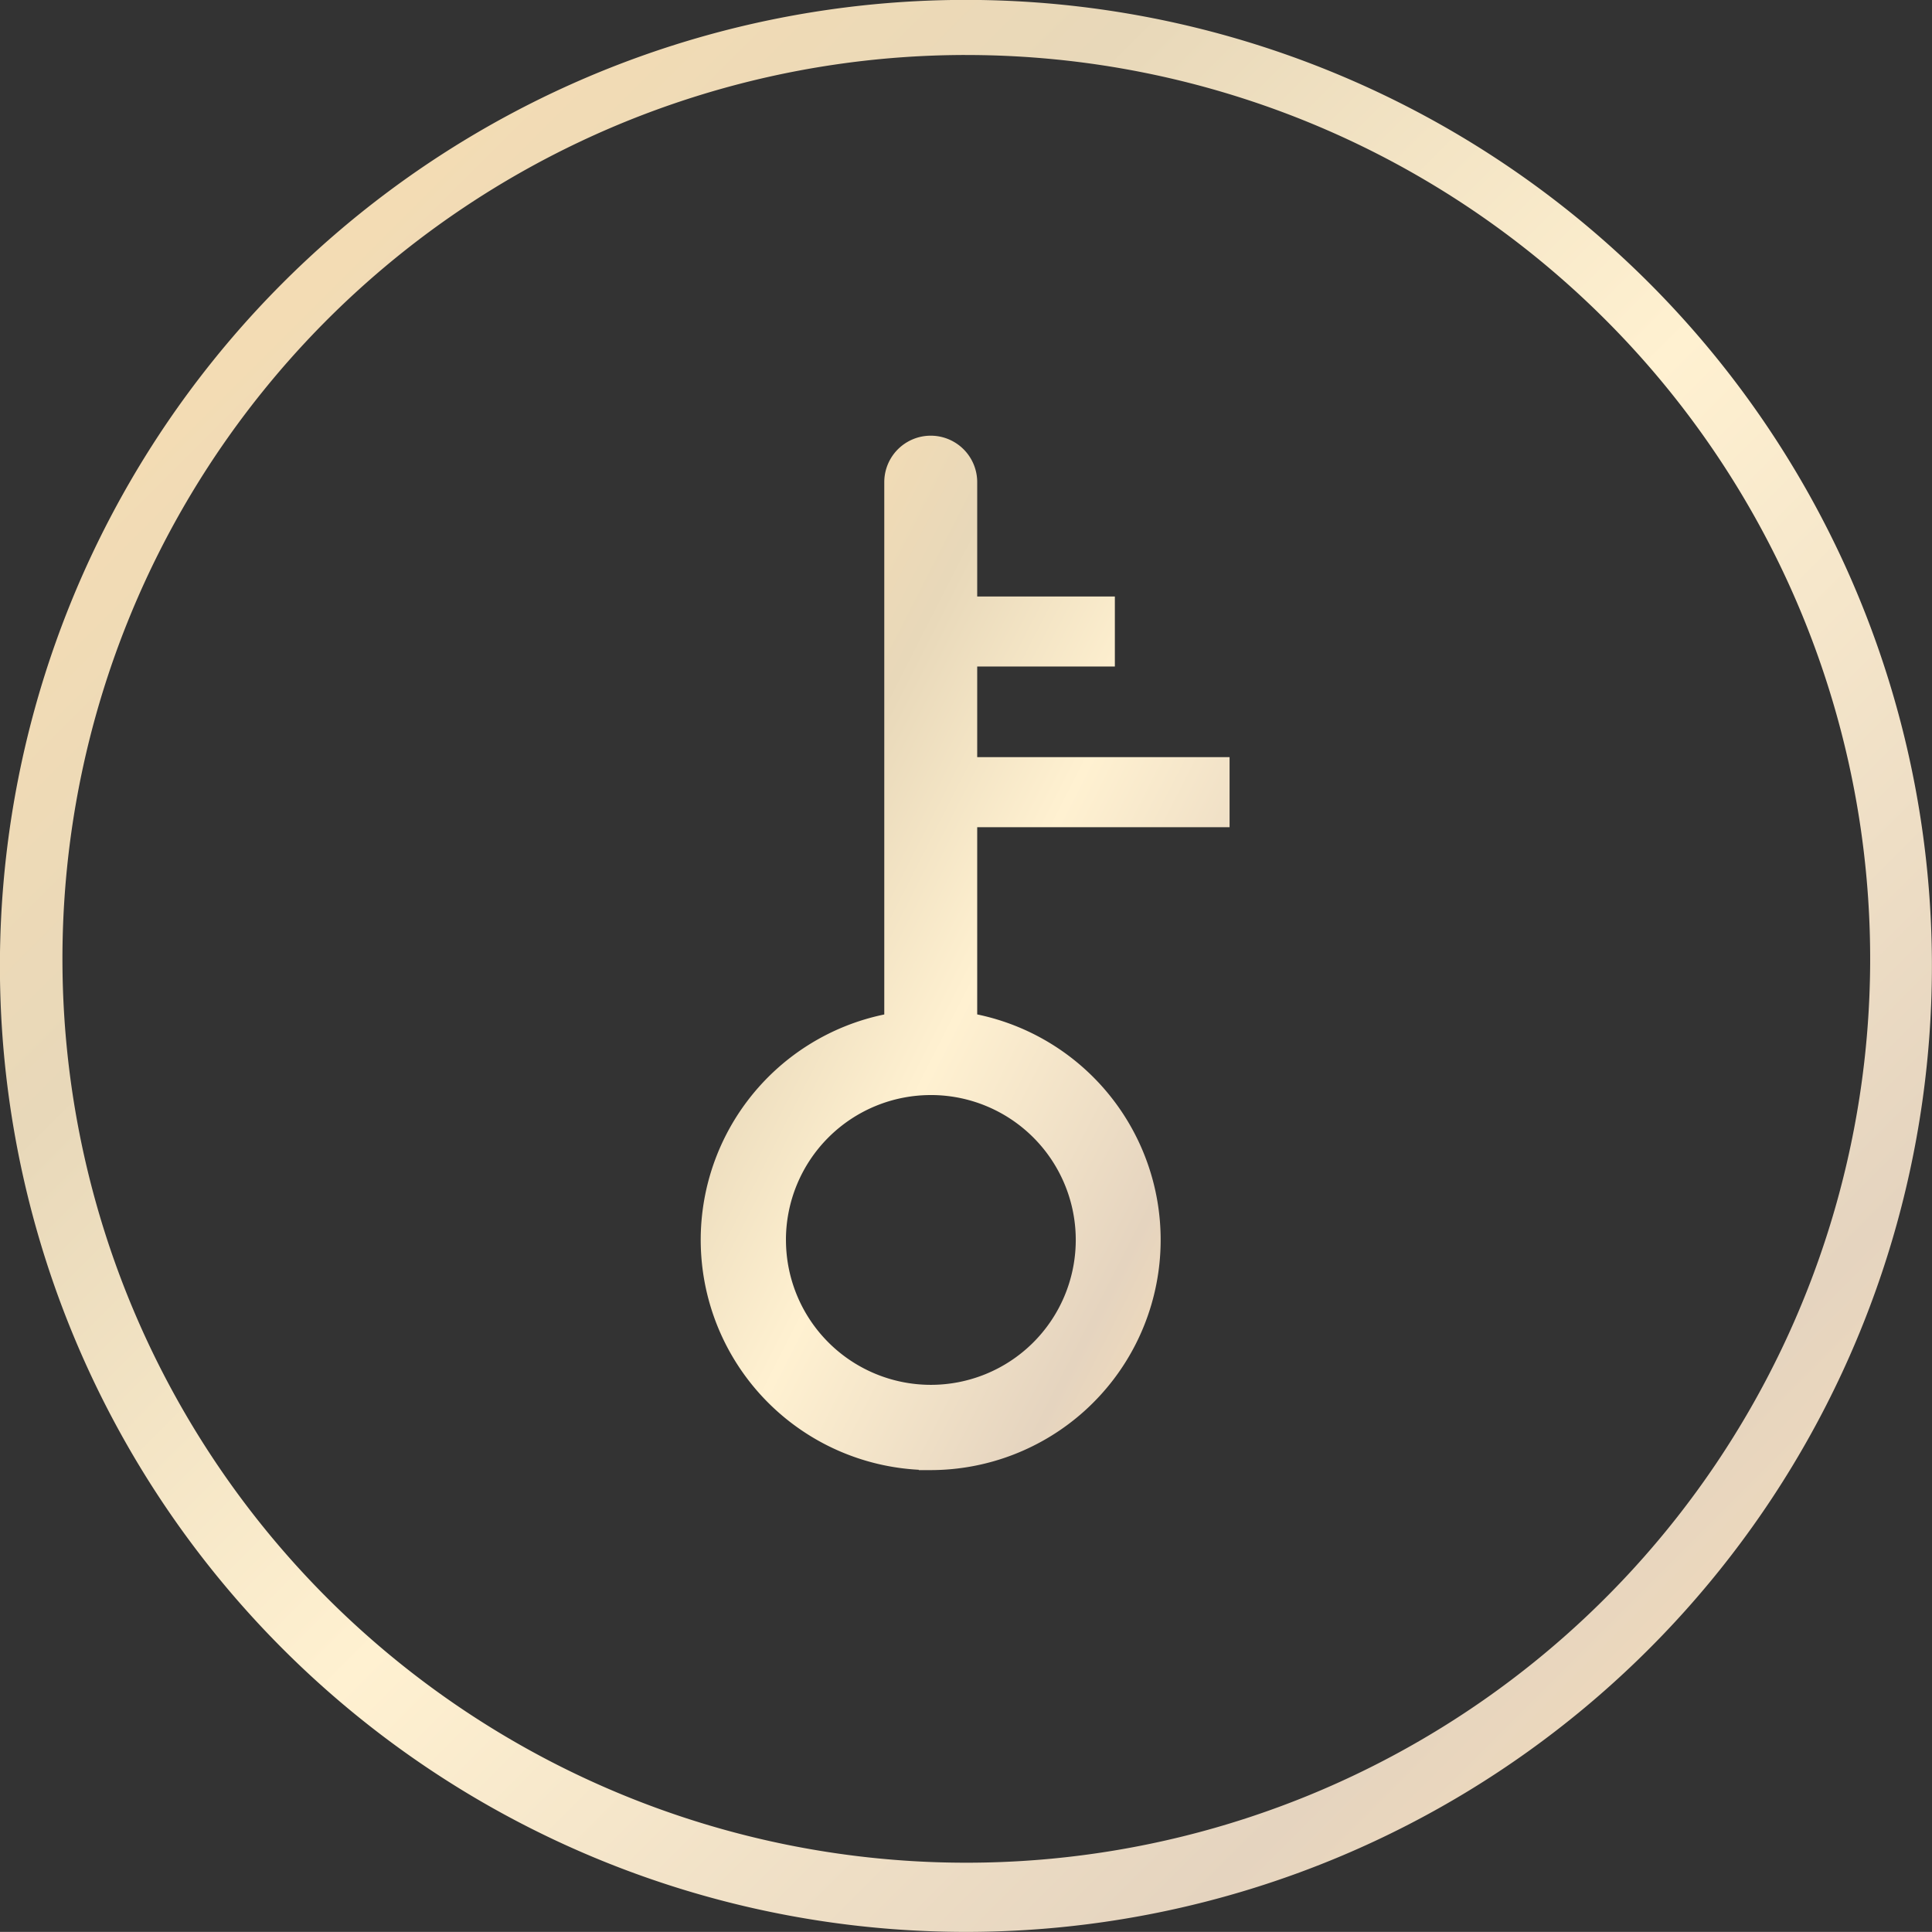 <svg id="钥匙" xmlns="http://www.w3.org/2000/svg" xmlns:xlink="http://www.w3.org/1999/xlink" width="80" height="79.996" viewBox="0 0 80 79.996">
  <rect x="0" y="0" width="80" height="79.996" fill="#333333" stroke="none"/>
  <defs>
    <linearGradient id="linear-gradient" x2="1" y2="1" gradientUnits="objectBoundingBox">
      <stop offset="0" stop-color="#ffe0af"/>
      <stop offset="0.301" stop-color="#e8d8b9"/>
      <stop offset="0.524" stop-color="#fff1d1"/>
      <stop offset="0.801" stop-color="#e5d4bf"/>
      <stop offset="1" stop-color="#ffe3b7"/>
    </linearGradient>
  </defs>
  <path id="减去_16" data-name="减去 16" d="M40.14,80.326a40,40,0,1,1,15.616-3.16,40,40,0,0,1-15.616,3.16Zm0-77.719A37.427,37.427,0,1,0,54.761,5.56,37.427,37.427,0,0,0,40.14,2.608Z" transform="translate(-0.177 -0.33)" fill="url(#linear-gradient)"/>
  <path id="联合_35" data-name="联合 35" d="M1557.031,3285.833v-.014a9.532,9.532,0,0,1-1.429-18.853v-22.042a1.924,1.924,0,1,1,3.848,0v4.734h5.7v2.9h-5.7v3.753H1569.9v2.9H1559.45v7.753a9.534,9.534,0,0,1-1.923,18.869Zm-5.5-9.53a6,6,0,1,0,6.093-6h-.1A6,6,0,0,0,1551.53,3276.3Z" transform="translate(-1518.986 -3224.959)" fill="url(#linear-gradient)"/>
</svg>
